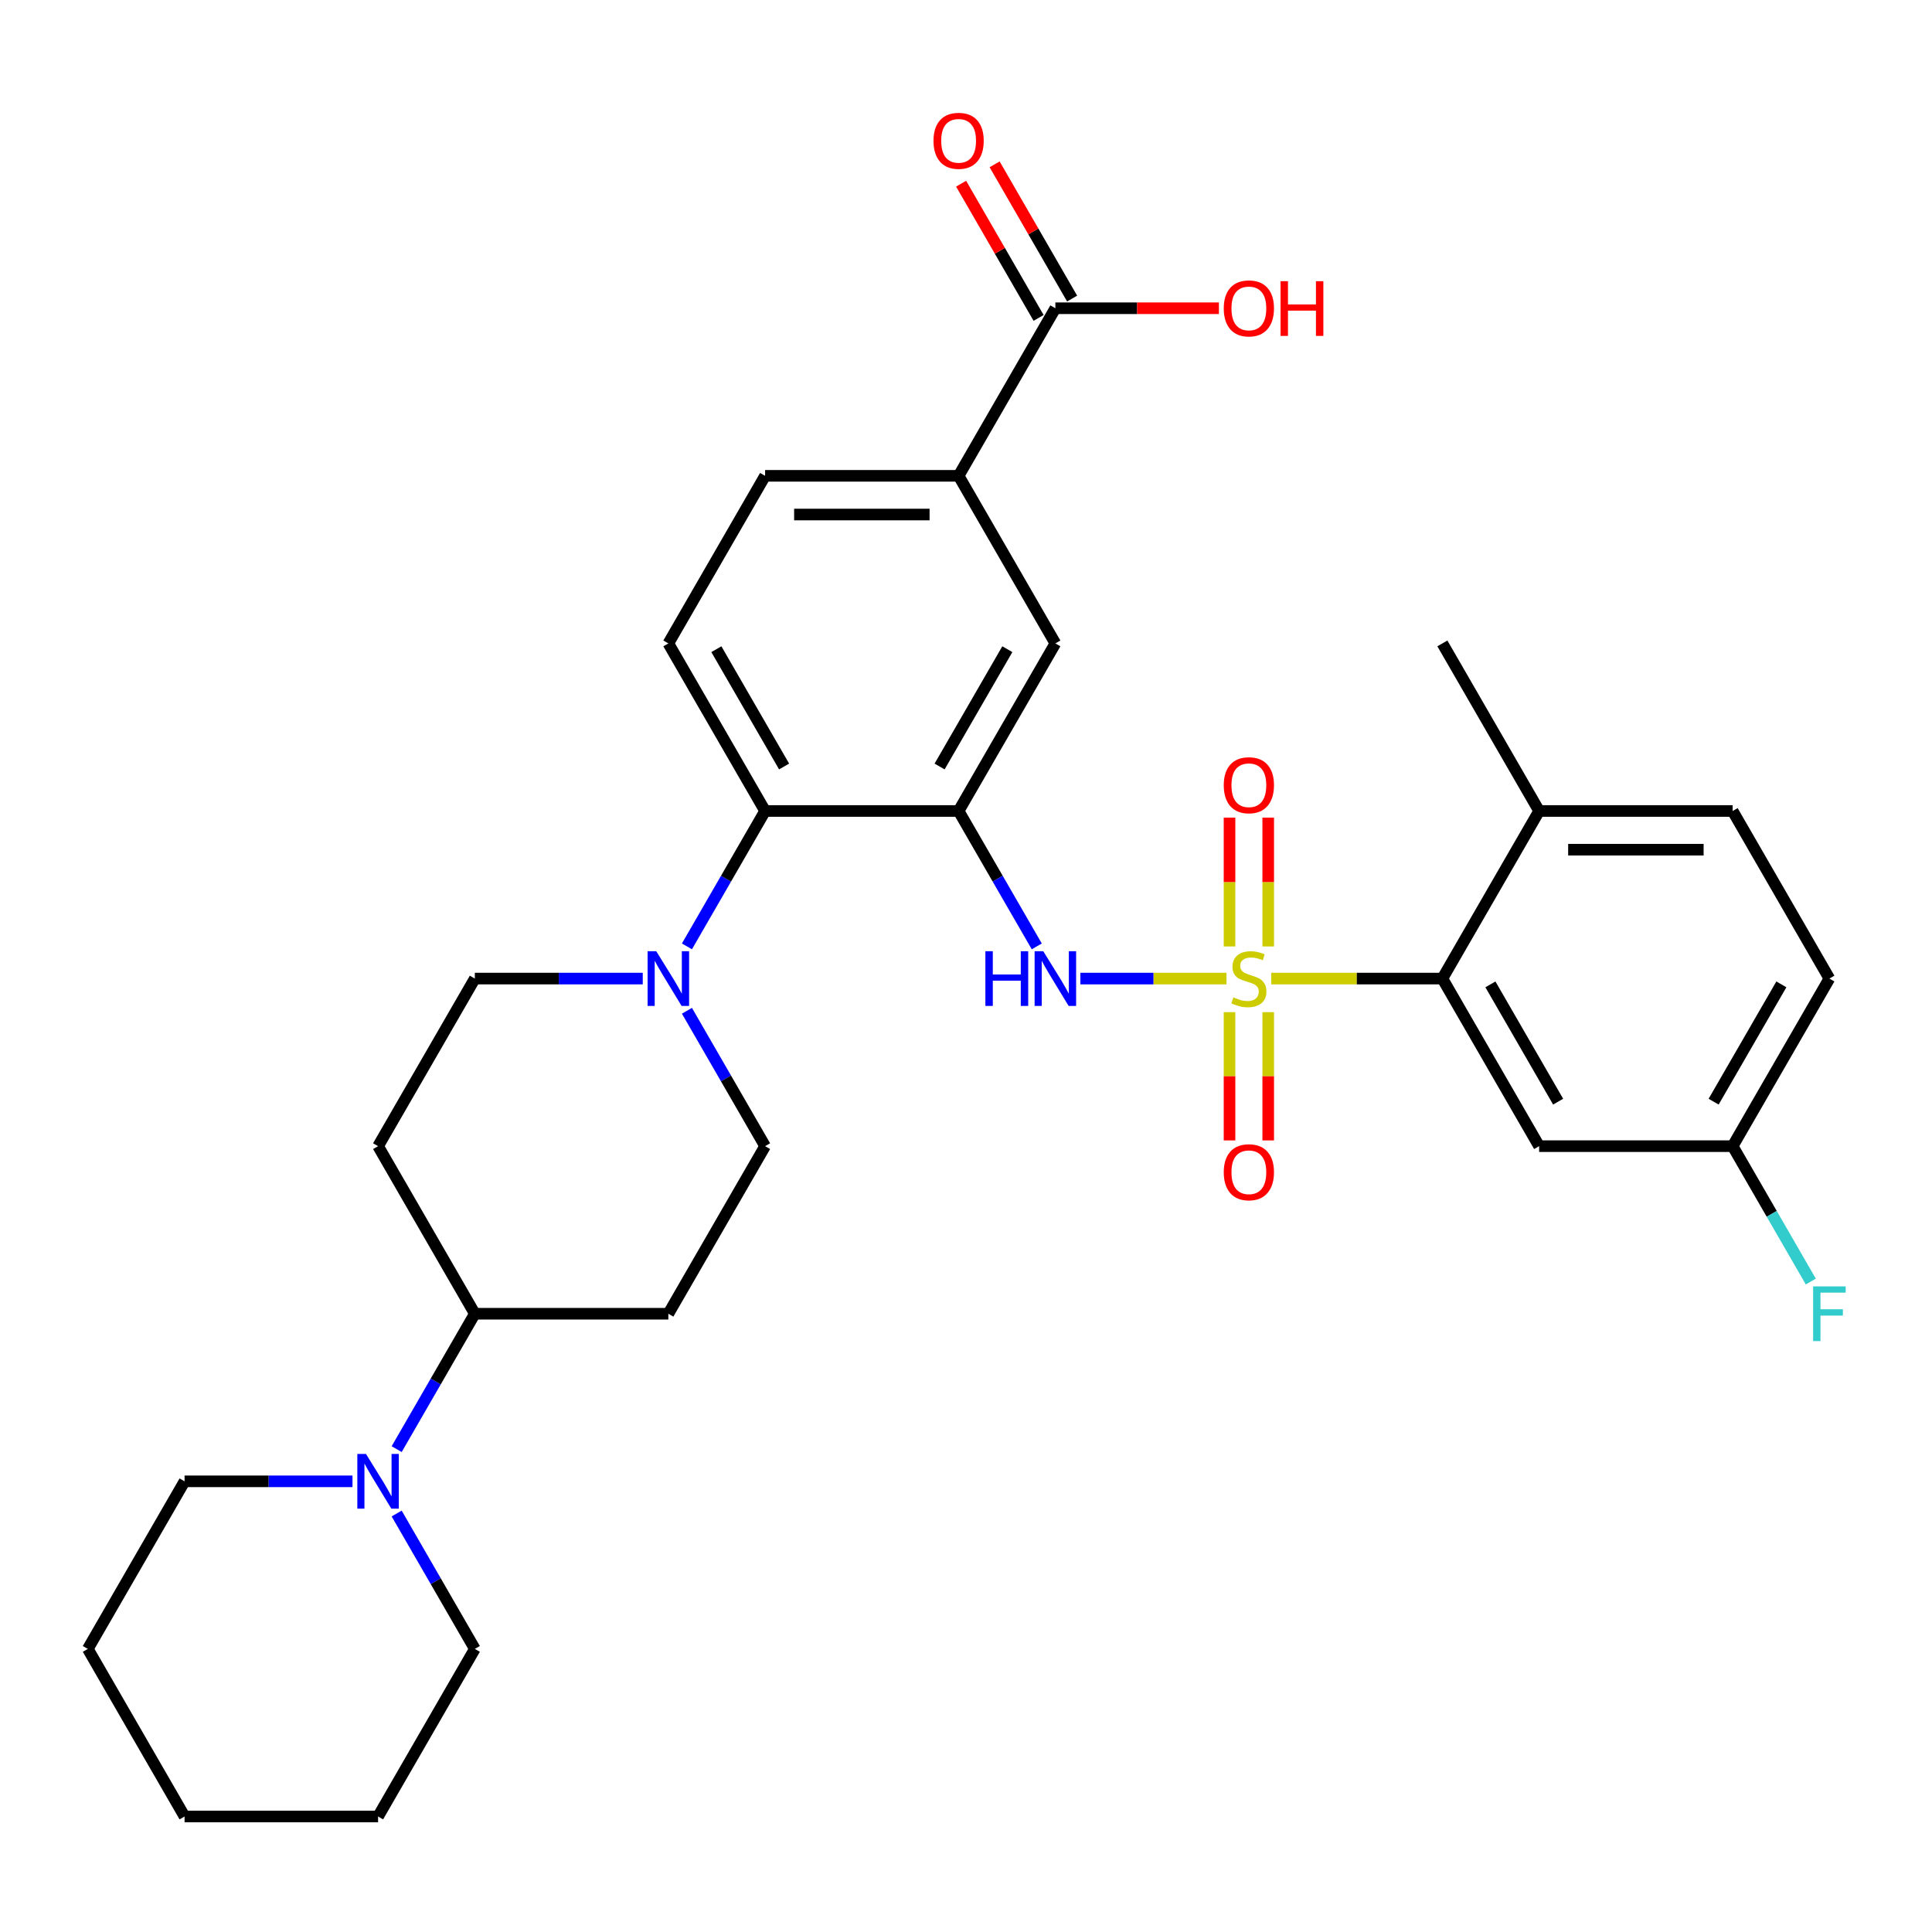<?xml version='1.0' encoding='iso-8859-1'?>
<svg version='1.1' baseProfile='full'
              xmlns='http://www.w3.org/2000/svg'
                      xmlns:rdkit='http://www.rdkit.org/xml'
                      xmlns:xlink='http://www.w3.org/1999/xlink'
                  xml:space='preserve'
width='1000px' height='1000px' viewBox='0 0 1000 1000'>
<!-- END OF HEADER -->
<rect style='opacity:1.0;fill:#FFFFFF;stroke:none' width='1000' height='1000' x='0' y='0'> </rect>
<path class='bond-1' d='M 634.828,506.509 L 597.018,506.509' style='fill:none;fill-rule:evenodd;stroke:#CCCC00;stroke-width:6px;stroke-linecap:butt;stroke-linejoin:miter;stroke-opacity:1' />
<path class='bond-1' d='M 597.018,506.509 L 559.207,506.509' style='fill:none;fill-rule:evenodd;stroke:#0000FF;stroke-width:6px;stroke-linecap:butt;stroke-linejoin:miter;stroke-opacity:1' />
<path class='bond-2' d='M 657.996,506.509 L 702.284,506.509' style='fill:none;fill-rule:evenodd;stroke:#CCCC00;stroke-width:6px;stroke-linecap:butt;stroke-linejoin:miter;stroke-opacity:1' />
<path class='bond-2' d='M 702.284,506.509 L 746.572,506.509' style='fill:none;fill-rule:evenodd;stroke:#000000;stroke-width:6px;stroke-linecap:butt;stroke-linejoin:miter;stroke-opacity:1' />
<path class='bond-9' d='M 656.428,489.885 L 656.428,456.541' style='fill:none;fill-rule:evenodd;stroke:#CCCC00;stroke-width:6px;stroke-linecap:butt;stroke-linejoin:miter;stroke-opacity:1' />
<path class='bond-9' d='M 656.428,456.541 L 656.428,423.197' style='fill:none;fill-rule:evenodd;stroke:#FF0000;stroke-width:6px;stroke-linecap:butt;stroke-linejoin:miter;stroke-opacity:1' />
<path class='bond-9' d='M 636.397,489.885 L 636.397,456.541' style='fill:none;fill-rule:evenodd;stroke:#CCCC00;stroke-width:6px;stroke-linecap:butt;stroke-linejoin:miter;stroke-opacity:1' />
<path class='bond-9' d='M 636.397,456.541 L 636.397,423.197' style='fill:none;fill-rule:evenodd;stroke:#FF0000;stroke-width:6px;stroke-linecap:butt;stroke-linejoin:miter;stroke-opacity:1' />
<path class='bond-10' d='M 636.397,523.893 L 636.397,557.086' style='fill:none;fill-rule:evenodd;stroke:#CCCC00;stroke-width:6px;stroke-linecap:butt;stroke-linejoin:miter;stroke-opacity:1' />
<path class='bond-10' d='M 636.397,557.086 L 636.397,590.279' style='fill:none;fill-rule:evenodd;stroke:#FF0000;stroke-width:6px;stroke-linecap:butt;stroke-linejoin:miter;stroke-opacity:1' />
<path class='bond-10' d='M 656.428,523.893 L 656.428,557.086' style='fill:none;fill-rule:evenodd;stroke:#CCCC00;stroke-width:6px;stroke-linecap:butt;stroke-linejoin:miter;stroke-opacity:1' />
<path class='bond-10' d='M 656.428,557.086 L 656.428,590.279' style='fill:none;fill-rule:evenodd;stroke:#FF0000;stroke-width:6px;stroke-linecap:butt;stroke-linejoin:miter;stroke-opacity:1' />
<path class='bond-0' d='M 496.173,419.768 L 516.402,454.806' style='fill:none;fill-rule:evenodd;stroke:#000000;stroke-width:6px;stroke-linecap:butt;stroke-linejoin:miter;stroke-opacity:1' />
<path class='bond-0' d='M 516.402,454.806 L 536.632,489.845' style='fill:none;fill-rule:evenodd;stroke:#0000FF;stroke-width:6px;stroke-linecap:butt;stroke-linejoin:miter;stroke-opacity:1' />
<path class='bond-4' d='M 496.173,419.768 L 396.013,419.768' style='fill:none;fill-rule:evenodd;stroke:#000000;stroke-width:6px;stroke-linecap:butt;stroke-linejoin:miter;stroke-opacity:1' />
<path class='bond-6' d='M 496.173,419.768 L 546.253,333.027' style='fill:none;fill-rule:evenodd;stroke:#000000;stroke-width:6px;stroke-linecap:butt;stroke-linejoin:miter;stroke-opacity:1' />
<path class='bond-6' d='M 486.337,396.741 L 521.393,336.022' style='fill:none;fill-rule:evenodd;stroke:#000000;stroke-width:6px;stroke-linecap:butt;stroke-linejoin:miter;stroke-opacity:1' />
<path class='bond-11' d='M 746.572,506.509 L 796.652,593.249' style='fill:none;fill-rule:evenodd;stroke:#000000;stroke-width:6px;stroke-linecap:butt;stroke-linejoin:miter;stroke-opacity:1' />
<path class='bond-11' d='M 771.432,509.504 L 806.488,570.222' style='fill:none;fill-rule:evenodd;stroke:#000000;stroke-width:6px;stroke-linecap:butt;stroke-linejoin:miter;stroke-opacity:1' />
<path class='bond-18' d='M 746.572,506.509 L 796.652,419.768' style='fill:none;fill-rule:evenodd;stroke:#000000;stroke-width:6px;stroke-linecap:butt;stroke-linejoin:miter;stroke-opacity:1' />
<path class='bond-3' d='M 355.554,489.845 L 375.784,454.806' style='fill:none;fill-rule:evenodd;stroke:#0000FF;stroke-width:6px;stroke-linecap:butt;stroke-linejoin:miter;stroke-opacity:1' />
<path class='bond-3' d='M 375.784,454.806 L 396.013,419.768' style='fill:none;fill-rule:evenodd;stroke:#000000;stroke-width:6px;stroke-linecap:butt;stroke-linejoin:miter;stroke-opacity:1' />
<path class='bond-16' d='M 332.69,506.509 L 289.232,506.509' style='fill:none;fill-rule:evenodd;stroke:#0000FF;stroke-width:6px;stroke-linecap:butt;stroke-linejoin:miter;stroke-opacity:1' />
<path class='bond-16' d='M 289.232,506.509 L 245.774,506.509' style='fill:none;fill-rule:evenodd;stroke:#000000;stroke-width:6px;stroke-linecap:butt;stroke-linejoin:miter;stroke-opacity:1' />
<path class='bond-17' d='M 355.554,523.173 L 375.784,558.211' style='fill:none;fill-rule:evenodd;stroke:#0000FF;stroke-width:6px;stroke-linecap:butt;stroke-linejoin:miter;stroke-opacity:1' />
<path class='bond-17' d='M 375.784,558.211 L 396.013,593.249' style='fill:none;fill-rule:evenodd;stroke:#000000;stroke-width:6px;stroke-linecap:butt;stroke-linejoin:miter;stroke-opacity:1' />
<path class='bond-12' d='M 396.013,419.768 L 345.934,333.027' style='fill:none;fill-rule:evenodd;stroke:#000000;stroke-width:6px;stroke-linecap:butt;stroke-linejoin:miter;stroke-opacity:1' />
<path class='bond-12' d='M 405.85,396.741 L 370.794,336.022' style='fill:none;fill-rule:evenodd;stroke:#000000;stroke-width:6px;stroke-linecap:butt;stroke-linejoin:miter;stroke-opacity:1' />
<path class='bond-5' d='M 205.315,750.067 L 225.544,715.029' style='fill:none;fill-rule:evenodd;stroke:#0000FF;stroke-width:6px;stroke-linecap:butt;stroke-linejoin:miter;stroke-opacity:1' />
<path class='bond-5' d='M 225.544,715.029 L 245.774,679.99' style='fill:none;fill-rule:evenodd;stroke:#000000;stroke-width:6px;stroke-linecap:butt;stroke-linejoin:miter;stroke-opacity:1' />
<path class='bond-26' d='M 182.45,766.731 L 138.992,766.731' style='fill:none;fill-rule:evenodd;stroke:#0000FF;stroke-width:6px;stroke-linecap:butt;stroke-linejoin:miter;stroke-opacity:1' />
<path class='bond-26' d='M 138.992,766.731 L 95.534,766.731' style='fill:none;fill-rule:evenodd;stroke:#000000;stroke-width:6px;stroke-linecap:butt;stroke-linejoin:miter;stroke-opacity:1' />
<path class='bond-27' d='M 205.315,783.395 L 225.544,818.433' style='fill:none;fill-rule:evenodd;stroke:#0000FF;stroke-width:6px;stroke-linecap:butt;stroke-linejoin:miter;stroke-opacity:1' />
<path class='bond-27' d='M 225.544,818.433 L 245.774,853.472' style='fill:none;fill-rule:evenodd;stroke:#000000;stroke-width:6px;stroke-linecap:butt;stroke-linejoin:miter;stroke-opacity:1' />
<path class='bond-8' d='M 546.253,333.027 L 496.173,246.286' style='fill:none;fill-rule:evenodd;stroke:#000000;stroke-width:6px;stroke-linecap:butt;stroke-linejoin:miter;stroke-opacity:1' />
<path class='bond-7' d='M 546.253,159.545 L 496.173,246.286' style='fill:none;fill-rule:evenodd;stroke:#000000;stroke-width:6px;stroke-linecap:butt;stroke-linejoin:miter;stroke-opacity:1' />
<path class='bond-20' d='M 554.927,154.537 L 534.871,119.799' style='fill:none;fill-rule:evenodd;stroke:#000000;stroke-width:6px;stroke-linecap:butt;stroke-linejoin:miter;stroke-opacity:1' />
<path class='bond-20' d='M 534.871,119.799 L 514.814,85.061' style='fill:none;fill-rule:evenodd;stroke:#FF0000;stroke-width:6px;stroke-linecap:butt;stroke-linejoin:miter;stroke-opacity:1' />
<path class='bond-20' d='M 537.579,164.553 L 517.523,129.815' style='fill:none;fill-rule:evenodd;stroke:#000000;stroke-width:6px;stroke-linecap:butt;stroke-linejoin:miter;stroke-opacity:1' />
<path class='bond-20' d='M 517.523,129.815 L 497.466,95.077' style='fill:none;fill-rule:evenodd;stroke:#FF0000;stroke-width:6px;stroke-linecap:butt;stroke-linejoin:miter;stroke-opacity:1' />
<path class='bond-23' d='M 546.253,159.545 L 588.581,159.545' style='fill:none;fill-rule:evenodd;stroke:#000000;stroke-width:6px;stroke-linecap:butt;stroke-linejoin:miter;stroke-opacity:1' />
<path class='bond-23' d='M 588.581,159.545 L 630.908,159.545' style='fill:none;fill-rule:evenodd;stroke:#FF0000;stroke-width:6px;stroke-linecap:butt;stroke-linejoin:miter;stroke-opacity:1' />
<path class='bond-19' d='M 496.173,246.286 L 396.013,246.286' style='fill:none;fill-rule:evenodd;stroke:#000000;stroke-width:6px;stroke-linecap:butt;stroke-linejoin:miter;stroke-opacity:1' />
<path class='bond-19' d='M 481.149,266.318 L 411.037,266.318' style='fill:none;fill-rule:evenodd;stroke:#000000;stroke-width:6px;stroke-linecap:butt;stroke-linejoin:miter;stroke-opacity:1' />
<path class='bond-22' d='M 796.652,593.249 L 896.812,593.249' style='fill:none;fill-rule:evenodd;stroke:#000000;stroke-width:6px;stroke-linecap:butt;stroke-linejoin:miter;stroke-opacity:1' />
<path class='bond-33' d='M 345.934,333.027 L 396.013,246.286' style='fill:none;fill-rule:evenodd;stroke:#000000;stroke-width:6px;stroke-linecap:butt;stroke-linejoin:miter;stroke-opacity:1' />
<path class='bond-13' d='M 245.774,679.99 L 345.934,679.99' style='fill:none;fill-rule:evenodd;stroke:#000000;stroke-width:6px;stroke-linecap:butt;stroke-linejoin:miter;stroke-opacity:1' />
<path class='bond-34' d='M 245.774,679.99 L 195.694,593.249' style='fill:none;fill-rule:evenodd;stroke:#000000;stroke-width:6px;stroke-linecap:butt;stroke-linejoin:miter;stroke-opacity:1' />
<path class='bond-14' d='M 345.934,679.99 L 396.013,593.249' style='fill:none;fill-rule:evenodd;stroke:#000000;stroke-width:6px;stroke-linecap:butt;stroke-linejoin:miter;stroke-opacity:1' />
<path class='bond-15' d='M 195.694,593.249 L 245.774,506.509' style='fill:none;fill-rule:evenodd;stroke:#000000;stroke-width:6px;stroke-linecap:butt;stroke-linejoin:miter;stroke-opacity:1' />
<path class='bond-21' d='M 796.652,419.768 L 896.812,419.768' style='fill:none;fill-rule:evenodd;stroke:#000000;stroke-width:6px;stroke-linecap:butt;stroke-linejoin:miter;stroke-opacity:1' />
<path class='bond-21' d='M 811.676,439.8 L 881.788,439.8' style='fill:none;fill-rule:evenodd;stroke:#000000;stroke-width:6px;stroke-linecap:butt;stroke-linejoin:miter;stroke-opacity:1' />
<path class='bond-28' d='M 796.652,419.768 L 746.572,333.027' style='fill:none;fill-rule:evenodd;stroke:#000000;stroke-width:6px;stroke-linecap:butt;stroke-linejoin:miter;stroke-opacity:1' />
<path class='bond-24' d='M 896.812,419.768 L 946.891,506.509' style='fill:none;fill-rule:evenodd;stroke:#000000;stroke-width:6px;stroke-linecap:butt;stroke-linejoin:miter;stroke-opacity:1' />
<path class='bond-25' d='M 896.812,593.249 L 917.041,628.288' style='fill:none;fill-rule:evenodd;stroke:#000000;stroke-width:6px;stroke-linecap:butt;stroke-linejoin:miter;stroke-opacity:1' />
<path class='bond-25' d='M 917.041,628.288 L 937.27,663.326' style='fill:none;fill-rule:evenodd;stroke:#33CCCC;stroke-width:6px;stroke-linecap:butt;stroke-linejoin:miter;stroke-opacity:1' />
<path class='bond-32' d='M 896.812,593.249 L 946.891,506.509' style='fill:none;fill-rule:evenodd;stroke:#000000;stroke-width:6px;stroke-linecap:butt;stroke-linejoin:miter;stroke-opacity:1' />
<path class='bond-32' d='M 886.975,570.222 L 922.031,509.504' style='fill:none;fill-rule:evenodd;stroke:#000000;stroke-width:6px;stroke-linecap:butt;stroke-linejoin:miter;stroke-opacity:1' />
<path class='bond-29' d='M 95.534,766.731 L 45.455,853.472' style='fill:none;fill-rule:evenodd;stroke:#000000;stroke-width:6px;stroke-linecap:butt;stroke-linejoin:miter;stroke-opacity:1' />
<path class='bond-30' d='M 245.774,853.472 L 195.694,940.213' style='fill:none;fill-rule:evenodd;stroke:#000000;stroke-width:6px;stroke-linecap:butt;stroke-linejoin:miter;stroke-opacity:1' />
<path class='bond-35' d='M 45.455,853.472 L 95.534,940.213' style='fill:none;fill-rule:evenodd;stroke:#000000;stroke-width:6px;stroke-linecap:butt;stroke-linejoin:miter;stroke-opacity:1' />
<path class='bond-31' d='M 195.694,940.213 L 95.534,940.213' style='fill:none;fill-rule:evenodd;stroke:#000000;stroke-width:6px;stroke-linecap:butt;stroke-linejoin:miter;stroke-opacity:1' />
<path  class='atom-0' d='M 638.412 516.229
Q 638.732 516.349, 640.052 516.909
Q 641.372 517.469, 642.812 517.829
Q 644.292 518.149, 645.732 518.149
Q 648.412 518.149, 649.972 516.869
Q 651.532 515.549, 651.532 513.269
Q 651.532 511.709, 650.732 510.749
Q 649.972 509.789, 648.772 509.269
Q 647.572 508.749, 645.572 508.149
Q 643.052 507.389, 641.532 506.669
Q 640.052 505.949, 638.972 504.429
Q 637.932 502.909, 637.932 500.349
Q 637.932 496.789, 640.332 494.589
Q 642.772 492.389, 647.572 492.389
Q 650.852 492.389, 654.572 493.949
L 653.652 497.029
Q 650.252 495.629, 647.692 495.629
Q 644.932 495.629, 643.412 496.789
Q 641.892 497.909, 641.932 499.869
Q 641.932 501.389, 642.692 502.309
Q 643.492 503.229, 644.612 503.749
Q 645.772 504.269, 647.692 504.869
Q 650.252 505.669, 651.772 506.469
Q 653.292 507.269, 654.372 508.909
Q 655.492 510.509, 655.492 513.269
Q 655.492 517.189, 652.852 519.309
Q 650.252 521.389, 645.892 521.389
Q 643.372 521.389, 641.452 520.829
Q 639.572 520.309, 637.332 519.389
L 638.412 516.229
' fill='#CCCC00'/>
<path  class='atom-2' d='M 510.033 492.349
L 513.873 492.349
L 513.873 504.389
L 528.353 504.389
L 528.353 492.349
L 532.193 492.349
L 532.193 520.669
L 528.353 520.669
L 528.353 507.589
L 513.873 507.589
L 513.873 520.669
L 510.033 520.669
L 510.033 492.349
' fill='#0000FF'/>
<path  class='atom-2' d='M 539.993 492.349
L 549.273 507.349
Q 550.193 508.829, 551.673 511.509
Q 553.153 514.189, 553.233 514.349
L 553.233 492.349
L 556.993 492.349
L 556.993 520.669
L 553.113 520.669
L 543.153 504.269
Q 541.993 502.349, 540.753 500.149
Q 539.553 497.949, 539.193 497.269
L 539.193 520.669
L 535.513 520.669
L 535.513 492.349
L 539.993 492.349
' fill='#0000FF'/>
<path  class='atom-4' d='M 339.674 492.349
L 348.954 507.349
Q 349.874 508.829, 351.354 511.509
Q 352.834 514.189, 352.914 514.349
L 352.914 492.349
L 356.674 492.349
L 356.674 520.669
L 352.794 520.669
L 342.834 504.269
Q 341.674 502.349, 340.434 500.149
Q 339.234 497.949, 338.874 497.269
L 338.874 520.669
L 335.194 520.669
L 335.194 492.349
L 339.674 492.349
' fill='#0000FF'/>
<path  class='atom-6' d='M 189.434 752.571
L 198.714 767.571
Q 199.634 769.051, 201.114 771.731
Q 202.594 774.411, 202.674 774.571
L 202.674 752.571
L 206.434 752.571
L 206.434 780.891
L 202.554 780.891
L 192.594 764.491
Q 191.434 762.571, 190.194 760.371
Q 188.994 758.171, 188.634 757.491
L 188.634 780.891
L 184.954 780.891
L 184.954 752.571
L 189.434 752.571
' fill='#0000FF'/>
<path  class='atom-10' d='M 633.412 406.429
Q 633.412 399.629, 636.772 395.829
Q 640.132 392.029, 646.412 392.029
Q 652.692 392.029, 656.052 395.829
Q 659.412 399.629, 659.412 406.429
Q 659.412 413.309, 656.012 417.229
Q 652.612 421.109, 646.412 421.109
Q 640.172 421.109, 636.772 417.229
Q 633.412 413.349, 633.412 406.429
M 646.412 417.909
Q 650.732 417.909, 653.052 415.029
Q 655.412 412.109, 655.412 406.429
Q 655.412 400.869, 653.052 398.069
Q 650.732 395.229, 646.412 395.229
Q 642.092 395.229, 639.732 398.029
Q 637.412 400.829, 637.412 406.429
Q 637.412 412.149, 639.732 415.029
Q 642.092 417.909, 646.412 417.909
' fill='#FF0000'/>
<path  class='atom-11' d='M 633.412 606.748
Q 633.412 599.948, 636.772 596.148
Q 640.132 592.348, 646.412 592.348
Q 652.692 592.348, 656.052 596.148
Q 659.412 599.948, 659.412 606.748
Q 659.412 613.628, 656.012 617.548
Q 652.612 621.428, 646.412 621.428
Q 640.172 621.428, 636.772 617.548
Q 633.412 613.668, 633.412 606.748
M 646.412 618.228
Q 650.732 618.228, 653.052 615.348
Q 655.412 612.428, 655.412 606.748
Q 655.412 601.188, 653.052 598.388
Q 650.732 595.548, 646.412 595.548
Q 642.092 595.548, 639.732 598.348
Q 637.412 601.148, 637.412 606.748
Q 637.412 612.468, 639.732 615.348
Q 642.092 618.228, 646.412 618.228
' fill='#FF0000'/>
<path  class='atom-21' d='M 483.173 72.885
Q 483.173 66.085, 486.533 62.285
Q 489.893 58.485, 496.173 58.485
Q 502.453 58.485, 505.813 62.285
Q 509.173 66.085, 509.173 72.885
Q 509.173 79.765, 505.773 83.685
Q 502.373 87.565, 496.173 87.565
Q 489.933 87.565, 486.533 83.685
Q 483.173 79.805, 483.173 72.885
M 496.173 84.365
Q 500.493 84.365, 502.813 81.485
Q 505.173 78.565, 505.173 72.885
Q 505.173 67.325, 502.813 64.525
Q 500.493 61.685, 496.173 61.685
Q 491.853 61.685, 489.493 64.485
Q 487.173 67.285, 487.173 72.885
Q 487.173 78.605, 489.493 81.485
Q 491.853 84.365, 496.173 84.365
' fill='#FF0000'/>
<path  class='atom-24' d='M 633.412 159.625
Q 633.412 152.825, 636.772 149.025
Q 640.132 145.225, 646.412 145.225
Q 652.692 145.225, 656.052 149.025
Q 659.412 152.825, 659.412 159.625
Q 659.412 166.505, 656.012 170.425
Q 652.612 174.305, 646.412 174.305
Q 640.172 174.305, 636.772 170.425
Q 633.412 166.545, 633.412 159.625
M 646.412 171.105
Q 650.732 171.105, 653.052 168.225
Q 655.412 165.305, 655.412 159.625
Q 655.412 154.065, 653.052 151.265
Q 650.732 148.425, 646.412 148.425
Q 642.092 148.425, 639.732 151.225
Q 637.412 154.025, 637.412 159.625
Q 637.412 165.345, 639.732 168.225
Q 642.092 171.105, 646.412 171.105
' fill='#FF0000'/>
<path  class='atom-24' d='M 662.812 145.545
L 666.652 145.545
L 666.652 157.585
L 681.132 157.585
L 681.132 145.545
L 684.972 145.545
L 684.972 173.865
L 681.132 173.865
L 681.132 160.785
L 666.652 160.785
L 666.652 173.865
L 662.812 173.865
L 662.812 145.545
' fill='#FF0000'/>
<path  class='atom-26' d='M 938.471 665.83
L 955.311 665.83
L 955.311 669.07
L 942.271 669.07
L 942.271 677.67
L 953.871 677.67
L 953.871 680.95
L 942.271 680.95
L 942.271 694.15
L 938.471 694.15
L 938.471 665.83
' fill='#33CCCC'/>
</svg>
